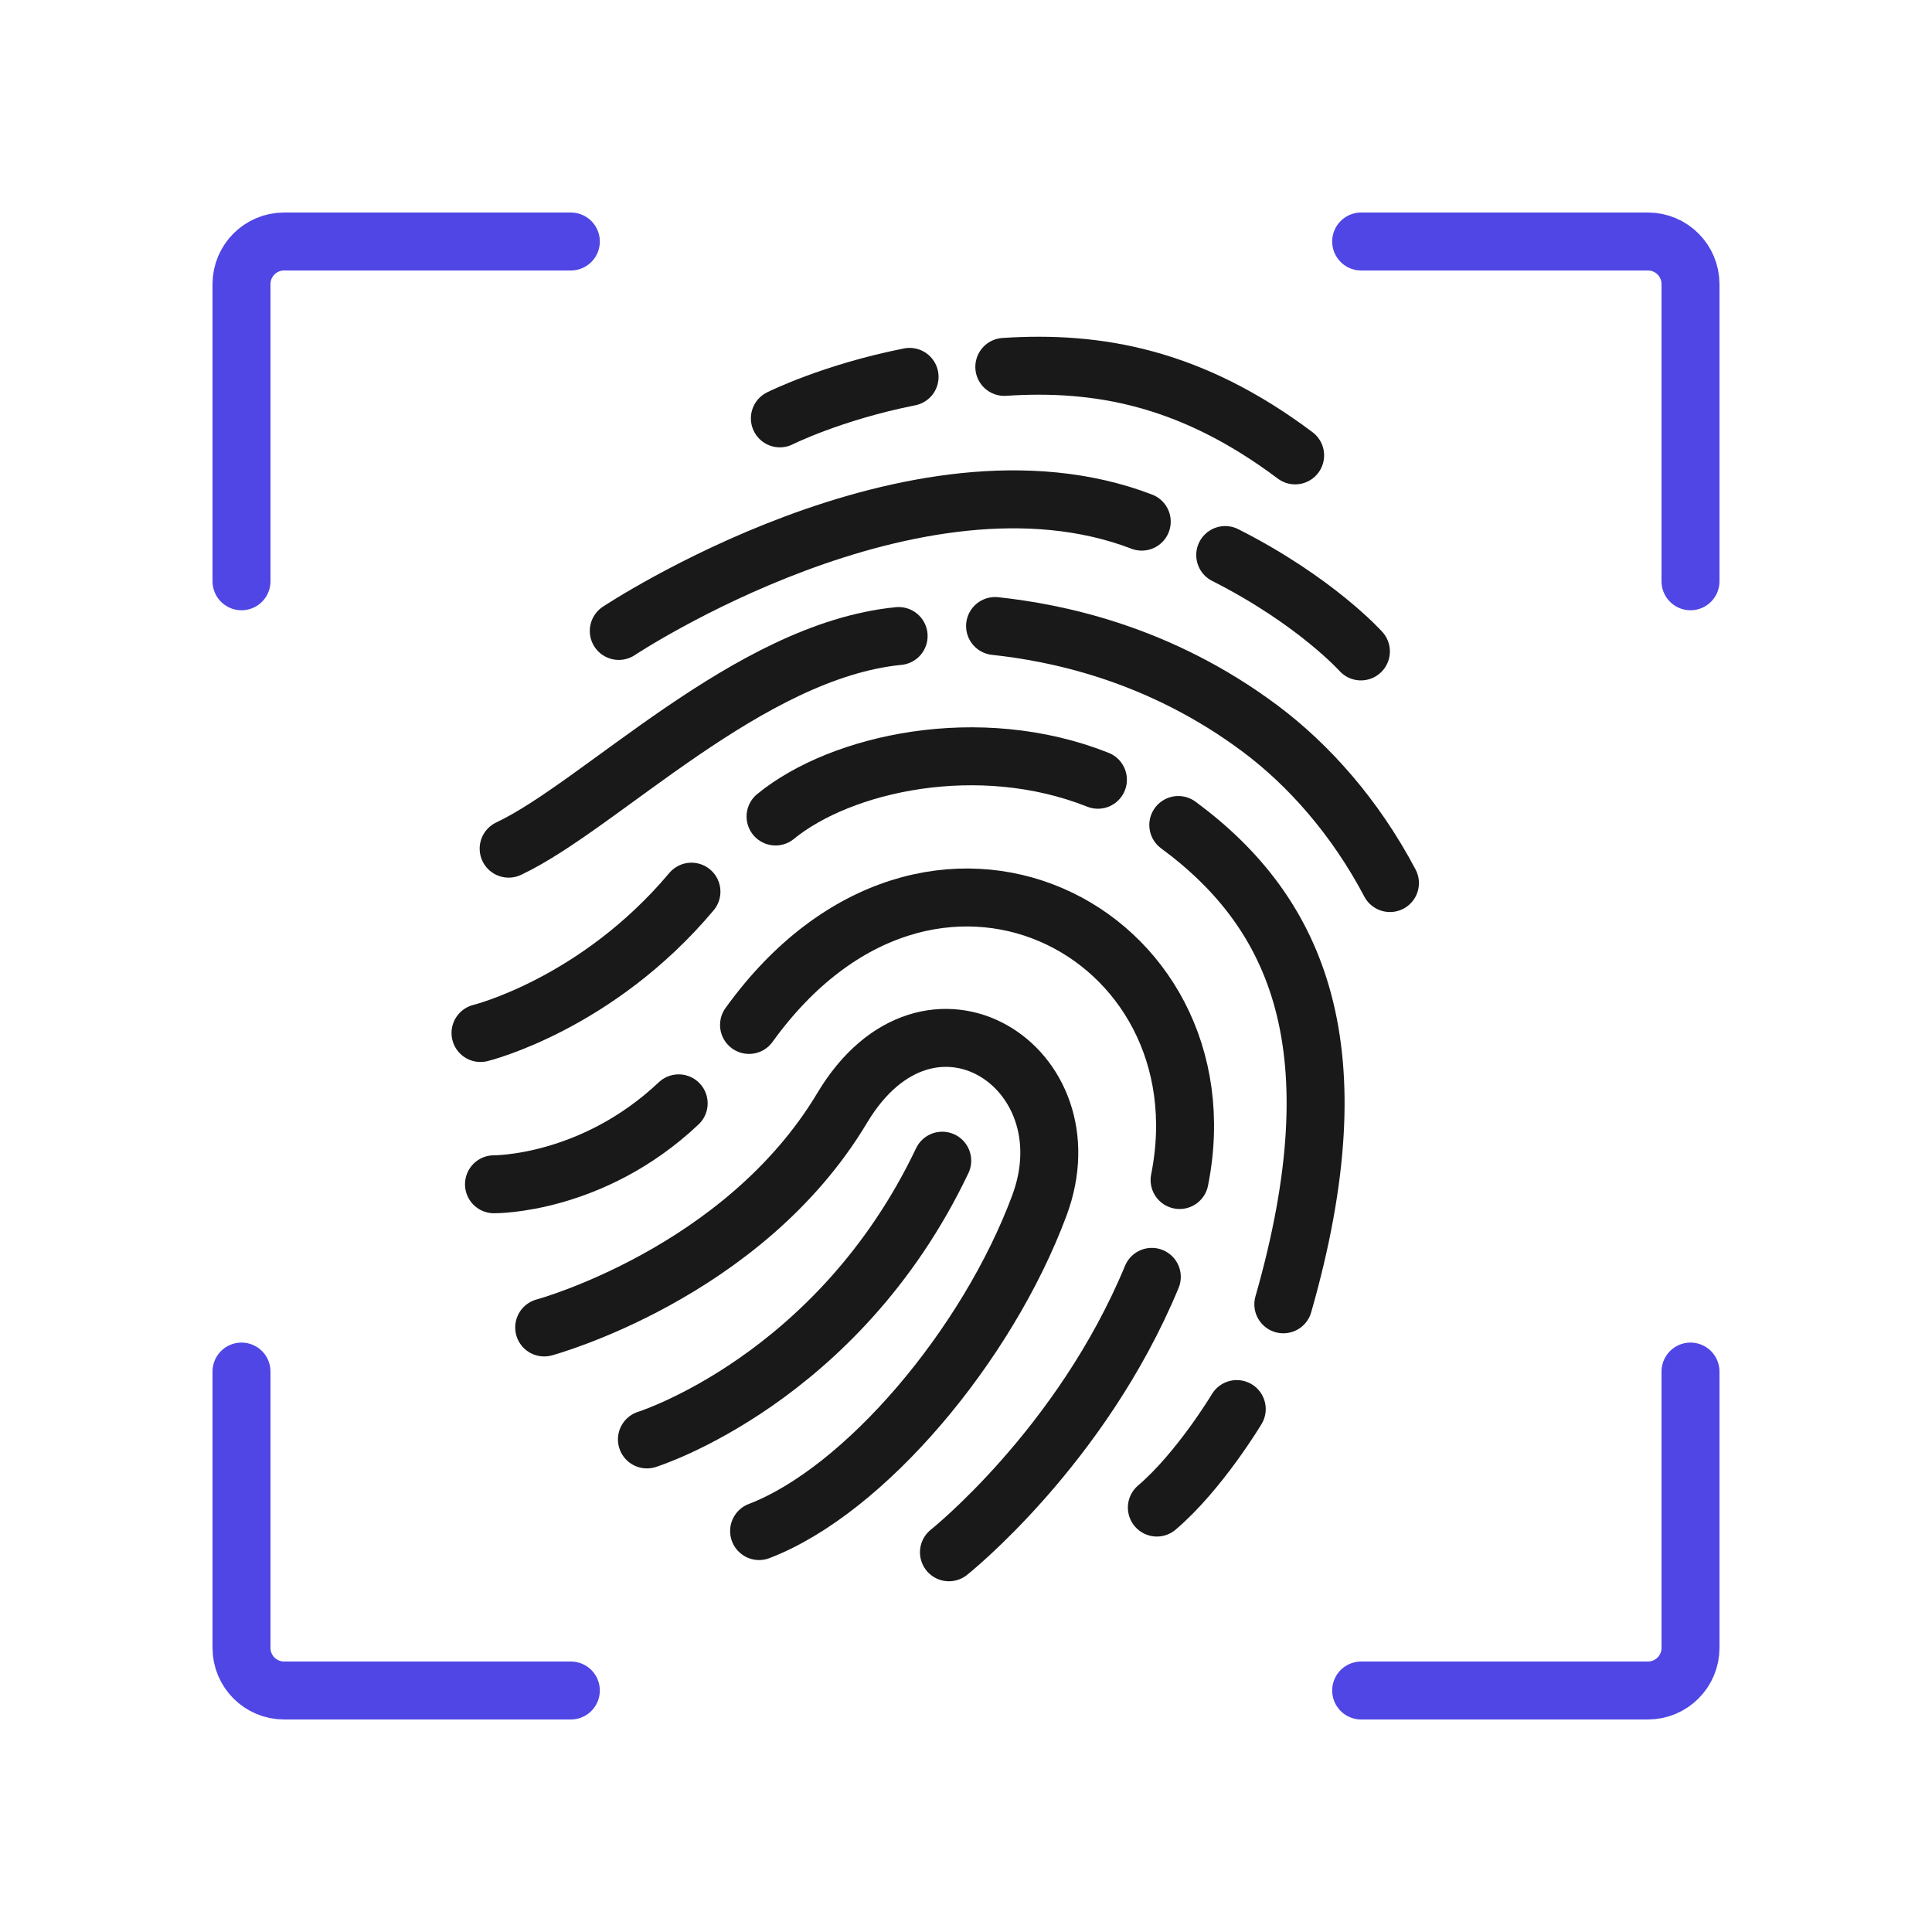 <?xml version="1.0" encoding="UTF-8"?>
<svg xmlns="http://www.w3.org/2000/svg" viewBox="0 0 400 400">
  <g id="border">
    <path d="M50,120.347v-61.521c0-4.875,3.952-8.826,8.826-8.826h59.36" fill="none" stroke="#4f46e5" stroke-linecap="round" stroke-linejoin="round" stroke-width="12"/>
    <path d="M281.814,50h59.36c4.875,0,8.826,3.952,8.826,8.826v61.521" fill="none" stroke="#4f46e5" stroke-linecap="round" stroke-linejoin="round" stroke-width="12"/>
    <path d="M118.186,350h-59.36c-4.875,0-8.826-3.952-8.826-8.826v-57.208" fill="none" stroke="#4f46e5" stroke-linecap="round" stroke-linejoin="round" stroke-width="12"/>
    <path d="M350,283.966v57.208c0,4.875-3.952,8.826-8.826,8.826h-59.36" fill="none" stroke="#4f46e5" stroke-linecap="round" stroke-linejoin="round" stroke-width="12"/>
  </g>
  <g id="finger_print" data-name="finger print">
    <path d="M112.666,274.836s41.177-11.134,61.698-45.451c17.971-30.053,51.502-8.484,40.83,20.194-10.781,28.972-36.188,59.041-58.031,67.411" fill="none" stroke="#191919" stroke-linecap="round" stroke-linejoin="round" stroke-width="12"/>
    <path d="M133.938,298.016s39.574-12.367,61.142-57.706" fill="none" stroke="#191919" stroke-linecap="round" stroke-linejoin="round" stroke-width="12"/>
    <path d="M155.079,212.202c37.573-52.119,99.419-19.406,89.142,32.108" fill="none" stroke="#191919" stroke-linecap="round" stroke-linejoin="round" stroke-width="12"/>
    <path d="M102.273,245.191s20.258.23,38.238-16.754" fill="none" stroke="#191919" stroke-linecap="round" stroke-linejoin="round" stroke-width="12"/>
    <path d="M196.47,321.384s27.383-21.747,42-57.021" fill="none" stroke="#191919" stroke-linecap="round" stroke-linejoin="round" stroke-width="12"/>
    <path d="M253.669,114.917c18.728,9.477,28.092,19.953,28.092,19.953" fill="none" stroke="#191919" stroke-linecap="round" stroke-linejoin="round" stroke-width="12"/>
    <path d="M128.11,130.63s61.238-40.673,108.276-22.631" fill="none" stroke="#191919" stroke-linecap="round" stroke-linejoin="round" stroke-width="12"/>
    <path d="M99.483,213.872s24.056-5.898,43.674-29.262" fill="none" stroke="#191919" stroke-linecap="round" stroke-linejoin="round" stroke-width="12"/>
    <path d="M243.953,170.809c24.792,18.258,36.926,46.206,21.746,99.235" fill="none" stroke="#191919" stroke-linecap="round" stroke-linejoin="round" stroke-width="12"/>
    <path d="M160.568,169.045c13.581-11.104,42.091-17.403,66.743-7.606" fill="none" stroke="#191919" stroke-linecap="round" stroke-linejoin="round" stroke-width="12"/>
    <path d="M206.019,129.612c12.322,1.326,33.859,5.484,54.991,21.32,9.821,7.36,19.495,18.112,26.764,31.894" fill="none" stroke="#191919" stroke-linecap="round" stroke-linejoin="round" stroke-width="12"/>
    <path d="M105.309,175.704c19.01-8.947,49.579-40.952,80.742-44.02" fill="none" stroke="#191919" stroke-linecap="round" stroke-linejoin="round" stroke-width="12"/>
    <path d="M207.931,75.96c19.317-1.267,38.636,2.122,60.213,18.321" fill="none" stroke="#191919" stroke-linecap="round" stroke-linejoin="round" stroke-width="12"/>
    <path d="M161.463,86.617s10.731-5.389,26.856-8.588" fill="none" stroke="#191919" stroke-linecap="round" stroke-linejoin="round" stroke-width="12"/>
    <path d="M256.056,291.731s-7.728,12.897-16.541,20.392" fill="none" stroke="#191919" stroke-linecap="round" stroke-linejoin="round" stroke-width="12"/>
  </g>
</svg>